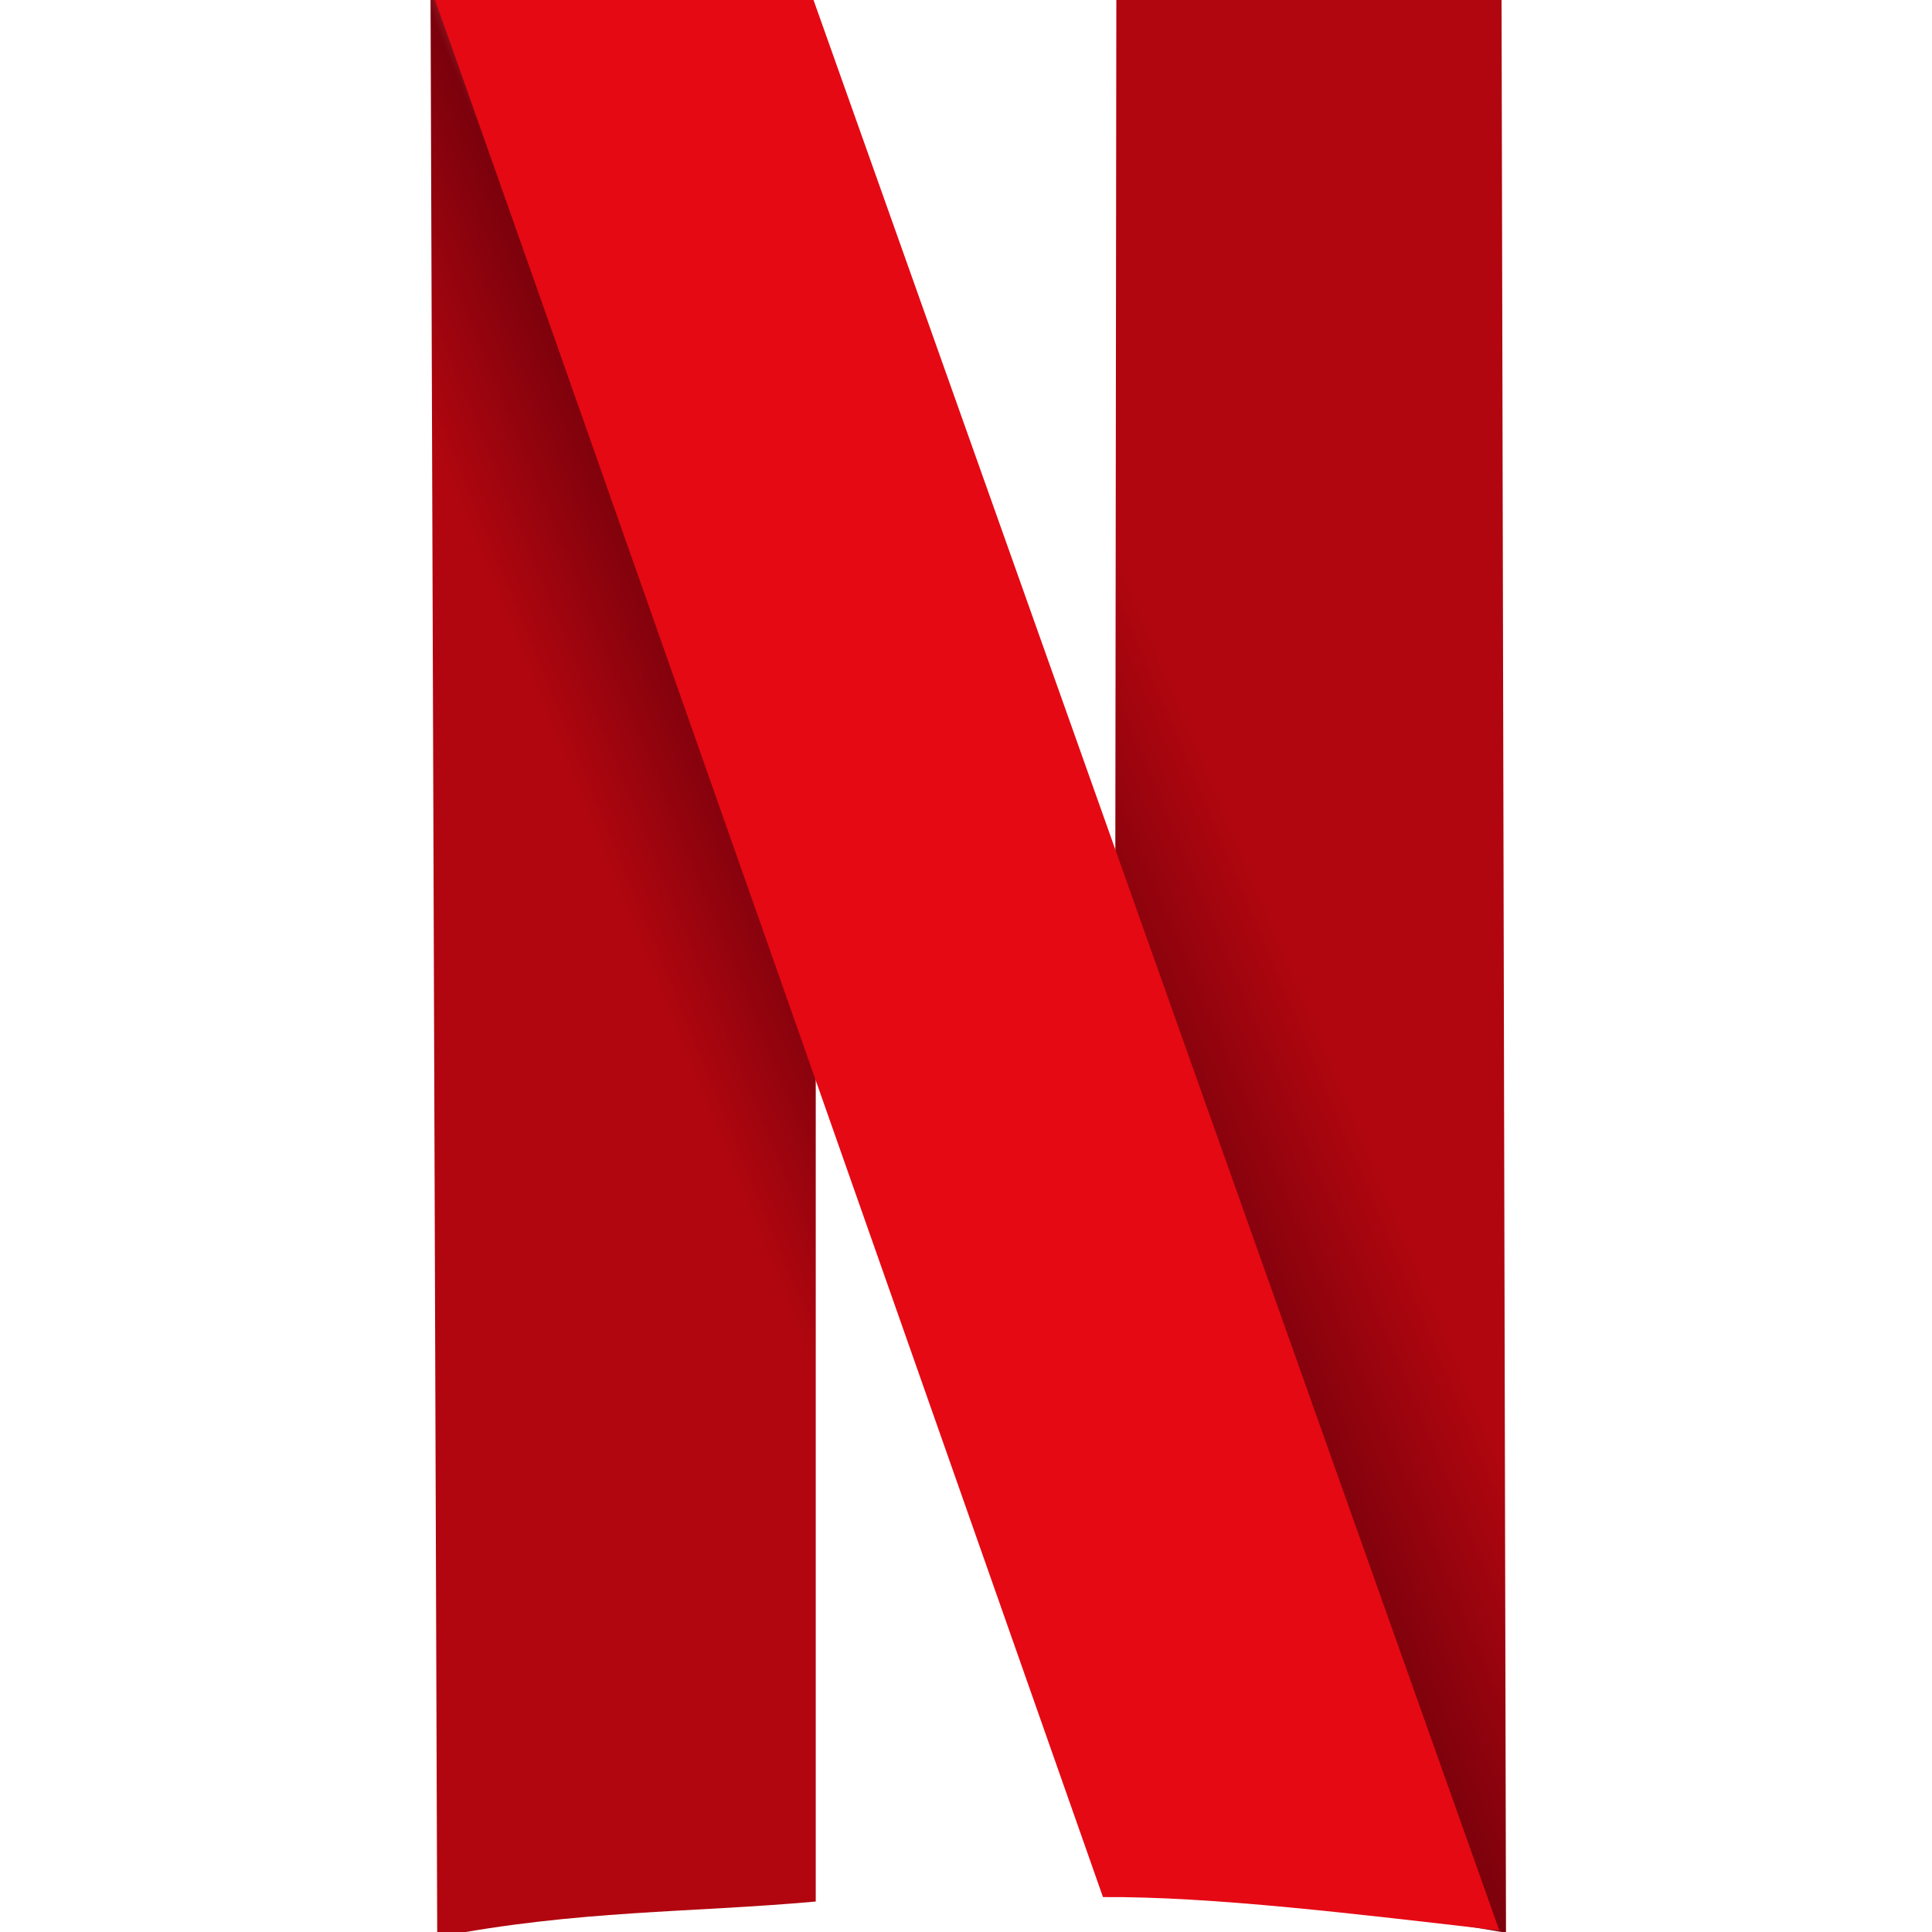 <svg width="500" height="500" viewBox="0 0 500 500" fill="none" xmlns="http://www.w3.org/2000/svg">
<g clip-path="url(#clip0_484_254)">
<path d="M111.424 -0.578L113.153 501.333C149.789 494.278 178.599 495.049 211.115 492.113V-0.002L111.424 -0.578Z" fill="url(#paint0_linear_484_254)"/>
<path d="M288.908 0H388.599L389.752 500.183L288.332 483.471L288.908 0Z" fill="url(#paint1_linear_484_254)"/>
<path d="M112.576 0C114.881 5.762 285.45 490.963 285.45 490.963C313.478 490.763 351.06 495.339 388.022 499.606L210.538 0H112.576Z" fill="#E50914"/>
</g>
<defs>
<linearGradient id="paint0_linear_484_254" x1="151.117" y1="211.882" x2="222.831" y2="182.544" gradientUnits="userSpaceOnUse">
<stop stop-color="#B1060F"/>
<stop offset="0.546" stop-color="#7B010C"/>
<stop offset="1" stop-color="#E50914" stop-opacity="0"/>
</linearGradient>
<linearGradient id="paint1_linear_484_254" x1="340.183" y1="260.78" x2="266.838" y2="291.747" gradientUnits="userSpaceOnUse">
<stop stop-color="#B1060F"/>
<stop offset="0.625" stop-color="#7B010C"/>
<stop offset="1" stop-color="#B1060F" stop-opacity="0"/>
</linearGradient>
<clipPath id="clip0_484_254">
<rect width="500" height="500" fill="white"/>
</clipPath>
</defs>
</svg>
